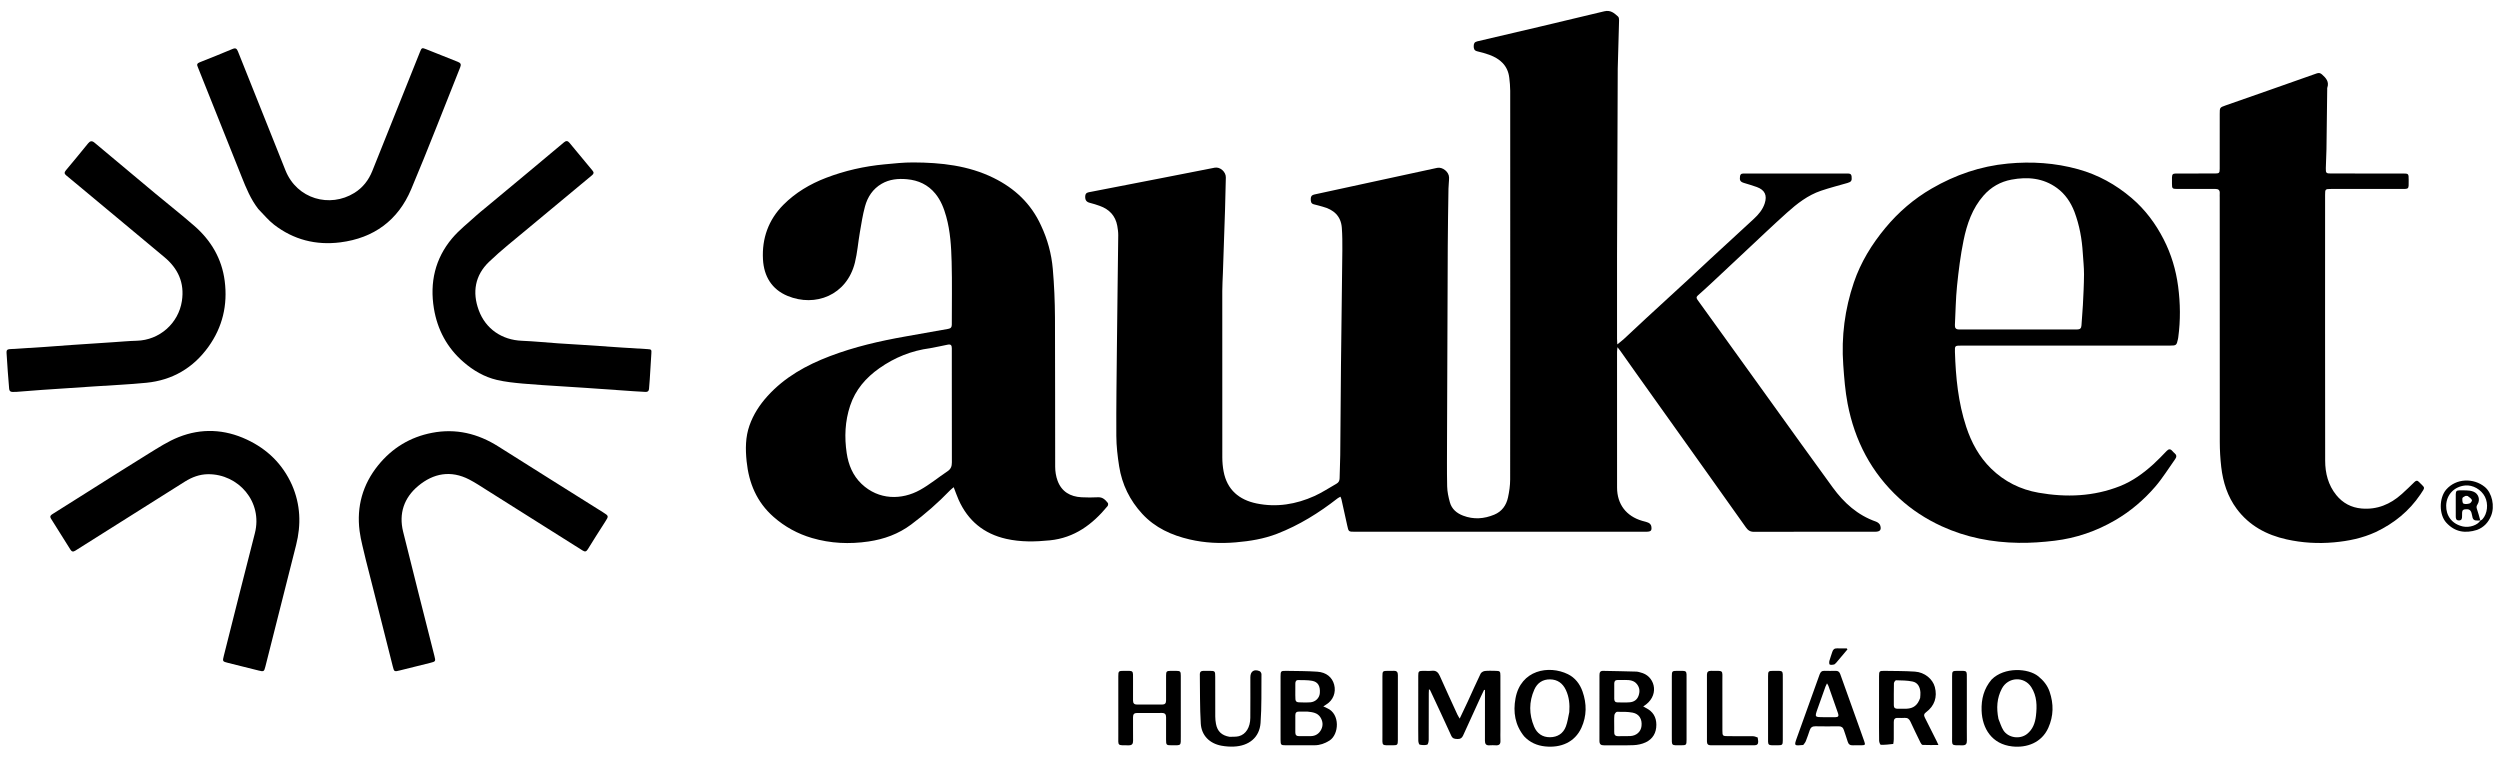 <svg version="1.1" id="Layer_1" xmlns="http://www.w3.org/2000/svg" xmlns:xlink="http://www.w3.org/1999/xlink" x="0px" y="0px"
	 width="100%" viewBox="0 0 3559 1097" enable-background="new 0 0 3559 1097" xml:space="preserve">
<path fill="#000000" opacity="1" stroke="none" 
	d="
M2060,624 
	C2060,647.165 2059.684,669.837 2060.178,692.491 
	C2060.342,700.023 2062.02,707.663 2064.015,714.977 
	C2066.653,724.649 2073.736,730.599 2082.951,734.115 
	C2097.914,739.824 2112.706,738.691 2127.237,732.678 
	C2138.118,728.175 2144.328,719.371 2146.756,708.301 
	C2148.597,699.907 2149.858,691.192 2149.866,682.618 
	C2150.038,498.131 2150.009,313.644 2149.939,129.157 
	C2149.937,123.02 2149.311,116.859 2148.61,110.751 
	C2146.617,93.401 2135.571,83.675 2120.17,77.995 
	C2114.567,75.929 2108.731,74.432 2102.917,73.02 
	C2098.744,72.008 2097.912,69.37 2097.974,65.625 
	C2098.033,62.031 2098.99,59.812 2102.976,58.878 
	C2163.281,44.76 2223.597,30.684 2283.791,16.102 
	C2292.854,13.907 2297.964,18.643 2303.478,23.577 
	C2304.679,24.651 2304.954,27.265 2304.909,29.151 
	C2304.398,50.608 2303.741,72.062 2303.124,93.516 
	C2303.081,95.015 2303.014,96.514 2303.008,98.013 
	C2302.669,186.484 2302.29,274.956 2302.021,363.427 
	C2301.9,403.091 2301.995,442.755 2302.014,482.419 
	C2302.015,484.673 2302.222,486.926 2302.387,490.281 
	C2306.132,487.224 2309.153,485.008 2311.887,482.483 
	C2322.521,472.661 2333.012,462.685 2343.652,452.87 
	C2363.579,434.486 2383.601,416.204 2403.529,397.822 
	C2414.292,387.895 2424.898,377.797 2435.656,367.865 
	C2455.942,349.134 2476.333,330.516 2496.583,311.745 
	C2503.34,305.482 2509.33,298.555 2512.246,289.54 
	C2515.971,278.023 2512.45,270.481 2501.057,266.267 
	C2494.973,264.017 2488.689,262.309 2482.493,260.362 
	C2477.417,258.768 2476.256,256.594 2477.09,250.957 
	C2477.734,246.602 2480.975,247.03 2483.93,247.028 
	C2532.26,247.003 2580.59,247.004 2628.92,247.025 
	C2632.062,247.026 2635.456,246.601 2635.945,251.31 
	C2636.555,257.182 2635.55,258.896 2630.163,260.451 
	C2617.529,264.097 2604.758,267.343 2592.318,271.563 
	C2573.665,277.89 2558.324,289.842 2543.924,302.767 
	C2523.869,320.767 2504.388,339.407 2484.693,357.807 
	C2468.765,372.686 2452.907,387.639 2436.969,402.507 
	C2430.403,408.631 2423.791,414.712 2417.033,420.622 
	C2414.429,422.899 2415.111,424.809 2416.74,427.065 
	C2427.07,441.371 2437.39,455.685 2447.698,470.008 
	C2471.622,503.246 2495.525,536.499 2519.457,569.732 
	C2549.323,611.205 2579.018,652.805 2609.166,694.072 
	C2625.052,715.815 2644.466,733.461 2670.567,742.54 
	C2672.942,743.366 2675.818,745.542 2676.566,747.738 
	C2678.786,754.253 2676.423,756.981 2669.451,756.983 
	C2611.955,757.001 2554.458,756.923 2496.963,757.109 
	C2491.556,757.127 2488.4,754.928 2485.507,750.83 
	C2468.031,726.079 2450.436,701.412 2432.855,676.735 
	C2398.465,628.466 2364.05,580.215 2329.663,531.944 
	C2321.935,521.097 2314.284,510.196 2306.582,499.33 
	C2305.652,498.018 2304.624,496.776 2302.67,494.241 
	C2302.348,497.349 2302.025,499.018 2302.024,500.688 
	C2302.001,565.183 2301.917,629.679 2302.057,694.174 
	C2302.109,717.873 2315.15,734.815 2337.694,741.434 
	C2340.889,742.372 2344.253,742.981 2347.196,744.436 
	C2348.806,745.232 2350.477,747.348 2350.776,749.098 
	C2351.876,755.543 2350.311,756.987 2343.037,756.988 
	C2257.877,757 2172.716,756.997 2087.555,756.998 
	C2034.559,756.998 1981.563,757.001 1928.567,756.993 
	C1919.801,756.992 1919.788,756.863 1917.916,748.1 
	C1915.273,735.727 1912.492,723.383 1909.732,711.036 
	C1909.483,709.922 1908.957,708.871 1908.3,707.087 
	C1906.713,707.992 1905.26,708.6 1904.062,709.536 
	C1877.678,730.143 1849.454,747.685 1818.171,759.826 
	C1799.275,767.16 1779.419,770.386 1759.227,772.098 
	C1737.142,773.972 1715.304,772.982 1693.742,767.976 
	C1667.964,761.991 1644.466,751.406 1626.169,731.583 
	C1608.426,712.359 1597.27,689.634 1593.214,663.83 
	C1590.975,649.579 1589.281,635.08 1589.203,620.682 
	C1588.974,578.378 1589.639,536.067 1590.028,493.76 
	C1590.29,465.284 1590.661,436.809 1591.015,408.333 
	C1591.32,383.857 1591.748,359.382 1591.929,334.906 
	C1591.962,330.447 1591.348,325.932 1590.554,321.529 
	C1587.944,307.041 1579.093,297.865 1565.466,293.049 
	C1560.917,291.441 1556.306,289.94 1551.625,288.794 
	C1546.56,287.553 1544.675,284.815 1544.905,279.509 
	C1545.151,273.835 1549.166,273.848 1552.786,273.139 
	C1585.298,266.78 1617.828,260.514 1650.344,254.178 
	C1676.653,249.051 1702.947,243.85 1729.255,238.715 
	C1736.975,237.208 1745.334,244.725 1745.102,252.673 
	C1744.659,267.813 1744.456,282.961 1743.977,298.099 
	C1743.019,328.365 1741.945,358.627 1740.911,388.89 
	C1740.621,397.368 1740.046,405.844 1740.039,414.322 
	C1739.971,493.316 1739.955,572.311 1740.078,651.305 
	C1740.089,657.922 1740.703,664.634 1741.923,671.135 
	C1746.835,697.294 1764.047,711.621 1788.946,716.729 
	C1817.386,722.565 1845.047,717.97 1871.303,706.128 
	C1882.177,701.223 1892.222,694.479 1902.654,688.59 
	C1905.685,686.878 1907.014,684.436 1907.066,680.851 
	C1907.225,669.873 1907.86,658.9 1907.967,647.922 
	C1908.387,604.948 1908.633,561.973 1909.028,518.999 
	C1909.279,491.689 1909.677,464.381 1910.012,437.072 
	C1910.343,410.096 1910.777,383.121 1910.962,356.145 
	C1911.035,345.545 1911.002,334.909 1910.227,324.348 
	C1908.98,307.365 1898.447,298.317 1882.783,294.179 
	C1878.758,293.116 1874.778,291.861 1870.718,290.963 
	C1866.093,289.94 1865.969,286.635 1866,282.919 
	C1866.031,279.298 1867.632,277.623 1871.189,276.859 
	C1906.347,269.307 1941.475,261.622 1976.614,253.984 
	C1999.714,248.962 2022.805,243.897 2045.926,238.975 
	C2053.643,237.332 2062.838,244.747 2062.901,252.719 
	C2062.943,258.027 2062.127,263.337 2062.047,268.651 
	C2061.633,296.125 2061.153,323.6 2061.026,351.077 
	C2060.608,441.884 2060.331,532.692 2060,624 
z"/>
<path fill="#000000" opacity="1" stroke="none" 
	d="
M1482.004,321.012 
	C1491.352,340.841 1496.901,361.485 1498.758,382.785 
	C1500.764,405.791 1501.736,428.949 1501.86,452.047 
	C1502.241,522.87 1501.908,593.697 1502.149,664.521 
	C1502.172,671.217 1503.29,678.276 1505.621,684.524 
	C1511.373,699.942 1523.637,707.066 1539.65,707.905 
	C1547.461,708.314 1555.328,708.326 1563.138,707.913 
	C1569.818,707.559 1573.585,711.581 1577.13,716.03 
	C1577.819,716.895 1577.572,719.448 1576.776,720.414 
	C1555.246,746.555 1529.691,765.698 1494.524,769.237 
	C1473.665,771.335 1453.013,771.759 1432.489,767.125 
	C1400.569,759.917 1377.907,741.283 1364.625,711.373 
	C1362.153,705.806 1360.181,700.016 1357.687,693.579 
	C1355.706,695.264 1354.008,696.474 1352.587,697.951 
	C1335.459,715.737 1316.956,731.912 1297.151,746.691 
	C1279.031,760.213 1258.608,767.598 1236.555,770.851 
	C1209.383,774.858 1182.403,773.692 1155.955,765.926 
	C1135.566,759.939 1117.311,749.987 1101.254,735.864 
	C1077.268,714.766 1066.031,687.706 1062.875,656.597 
	C1061.128,639.384 1061.114,622.329 1066.945,605.761 
	C1072.499,589.982 1081.429,576.24 1092.611,563.886 
	C1117.045,536.888 1147.847,519.827 1181.375,507.056 
	C1216.218,493.785 1252.354,485.442 1288.984,478.992 
	C1309.31,475.413 1329.605,471.657 1349.946,468.173 
	C1353.722,467.527 1354.992,465.662 1354.987,462.131 
	C1354.944,432.301 1355.545,402.456 1354.742,372.647 
	C1354.16,351.07 1352.914,329.395 1347.062,308.37 
	C1343.783,296.593 1339.487,285.371 1331.571,275.691 
	C1321.092,262.877 1307.338,256.643 1291.352,255.163 
	C1278.776,253.998 1266.327,255.084 1255.039,261.669 
	C1242.515,268.973 1235.08,280.405 1231.398,293.894 
	C1228.081,306.046 1226.204,318.611 1224.045,331.055 
	C1221.575,345.289 1220.527,359.848 1217.055,373.817 
	C1205.444,420.517 1160.53,437.499 1121.297,421.317 
	C1098.694,411.994 1087.473,393.339 1086.166,369.253 
	C1084.541,339.32 1093.99,312.94 1115.16,291.607 
	C1132.367,274.266 1153.12,261.949 1175.937,253.194 
	C1202.688,242.93 1230.399,236.697 1258.88,233.991 
	C1272.61,232.687 1286.406,231.188 1300.165,231.244 
	C1339.551,231.407 1378.351,235.522 1414.377,253.231 
	C1444.467,268.023 1467.778,289.768 1482.004,321.012 
M1324.117,495.707 
	C1297.663,499.166 1273.603,508.895 1251.891,524.186 
	C1232.692,537.706 1217.797,554.772 1210.245,577.574 
	C1202.916,599.702 1201.963,622.256 1205.359,645.072 
	C1207.844,661.764 1214.083,676.987 1226.477,688.825 
	C1250.847,712.103 1283.694,712.003 1309.807,697.464 
	C1323.535,689.822 1335.826,679.624 1348.95,670.857 
	C1353.689,667.691 1355.109,663.737 1355.089,658.234 
	C1354.927,614.251 1355.001,570.268 1354.999,526.284 
	C1354.999,516.121 1354.94,505.958 1355,495.796 
	C1355.026,491.529 1353.604,489.65 1348.944,490.71 
	C1340.995,492.518 1332.955,493.926 1324.117,495.707 
z"/>
<path fill="#000000" opacity="1" stroke="none" 
	d="
M2971,491.998 
	C2911.005,491.998 2851.511,491.995 2792.016,492.002 
	C2783.116,492.003 2782.776,492.121 2783.044,500.876 
	C2784.155,537.088 2787.672,572.986 2799.099,607.623 
	C2806.49,630.025 2817.48,650.399 2834.579,667.1 
	C2853.525,685.606 2876.24,696.903 2902.123,701.434 
	C2941.513,708.33 2980.469,706.904 3018.072,692.018 
	C3035.884,684.967 3051.298,673.749 3065.45,660.941 
	C3072.091,654.93 3078.26,648.389 3084.501,641.95 
	C3087.301,639.062 3089.742,638.787 3092.431,641.92 
	C3093.405,643.055 3094.456,644.155 3095.617,645.091 
	C3098.646,647.532 3098.926,650.277 3096.725,653.362 
	C3087.263,666.621 3078.705,680.663 3068.106,692.943 
	C3051.846,711.783 3032.933,727.877 3011.27,740.523 
	C2984.429,756.191 2955.57,766.099 2924.81,769.791 
	C2908.004,771.808 2890.963,773.026 2874.054,772.786 
	C2835.911,772.245 2798.984,765.178 2764.05,749.105 
	C2741.944,738.934 2721.825,725.914 2703.867,709.445 
	C2663.991,672.874 2640.372,627.313 2630.269,574.694 
	C2626.772,556.48 2625.365,537.792 2624.044,519.246 
	C2621.199,479.282 2626.249,440.181 2639.131,402.208 
	C2648.936,373.304 2664.674,347.753 2684.092,324.357 
	C2702.764,301.857 2724.622,283.091 2749.918,268.422 
	C2783.488,248.954 2819.387,236.553 2858.184,232.881 
	C2892.136,229.668 2925.635,231.798 2958.555,240.942 
	C2986.914,248.82 3012.019,262.717 3034.443,281.797 
	C3053.925,298.373 3068.808,318.449 3080.328,341.006 
	C3091.008,361.916 3097.685,384.254 3100.76,407.558 
	C3103.954,431.755 3104.26,456.001 3100.969,480.236 
	C3100.857,481.06 3100.722,481.884 3100.546,482.697 
	C3098.614,491.632 3098.181,491.993 3088.987,491.994 
	C3049.824,492.001 3010.662,491.998 2971,491.998 
M2953.142,301.422 
	C2947.879,287.965 2940.078,276.255 2928.338,267.683 
	C2908.73,253.365 2886.588,251.403 2863.523,255.727 
	C2847.831,258.668 2834.484,266.256 2823.908,278.247 
	C2807.739,296.581 2800.066,319.068 2795.312,342.304 
	C2790.957,363.587 2788.26,385.275 2786.04,406.909 
	C2784.142,425.402 2783.979,444.072 2782.997,462.66 
	C2782.766,467.025 2784.445,469.036 2789.051,469.03 
	C2845.022,468.956 2900.994,468.96 2956.966,469.027 
	C2961.155,469.032 2962.947,467.408 2963.178,463.199 
	C2963.706,453.577 2964.723,443.98 2965.203,434.356 
	C2965.931,419.747 2966.746,405.125 2966.806,390.506 
	C2966.848,380.392 2965.665,370.274 2965.053,360.156 
	C2963.851,340.28 2960.414,320.852 2953.142,301.422 
z"/>
<path fill="#000000" opacity="1" stroke="none" 
	d="
M3382.311,757.336 
	C3363.135,766.18 3343.209,770.218 3322.646,772.085 
	C3299.887,774.152 3277.376,772.794 3255.157,767.862 
	C3226.652,761.534 3201.969,748.283 3184.251,724.481 
	C3171.132,706.857 3164.626,686.337 3162.136,664.682 
	C3160.791,652.975 3160.103,641.128 3160.088,629.343 
	C3159.942,513.347 3160,397.352 3160,281.356 
	C3160,279.356 3159.861,277.347 3160.011,275.358 
	C3160.372,270.547 3158.096,268.921 3153.459,268.955 
	C3135.461,269.09 3117.461,269.022 3099.461,268.984 
	C3092.56,268.969 3092.005,268.445 3092.024,261.561 
	C3092.07,245.197 3090.38,247.091 3106.34,247.017 
	C3122.005,246.945 3137.672,247.032 3153.338,246.973 
	C3159.263,246.95 3159.962,246.251 3159.972,240.266 
	C3160.017,214.267 3159.993,188.268 3160.002,162.269 
	C3160.005,153.106 3159.989,153.032 3168.368,150.081 
	C3188.787,142.888 3209.239,135.787 3229.666,128.619 
	C3252.45,120.623 3275.236,112.632 3297.984,104.535 
	C3301.004,103.46 3303.156,103.81 3305.635,106.016 
	C3311.379,111.129 3316.088,116.4 3313.126,124.891 
	C3312.864,125.642 3313.029,126.546 3313.019,127.379 
	C3312.676,155.689 3312.389,183.999 3311.966,212.308 
	C3311.831,221.288 3311.207,230.26 3311.043,239.24 
	C3310.91,246.512 3311.47,246.983 3318.634,246.988 
	C3352.466,247.012 3386.299,246.996 3420.131,247.007 
	C3428.886,247.01 3429.001,247.122 3428.993,256.032 
	C3428.979,270.155 3430.115,268.986 3416.072,268.994 
	C3383.573,269.013 3351.074,268.994 3318.576,269.007 
	C3310.269,269.01 3310.007,269.257 3310.007,277.32 
	C3309.999,403.482 3309.914,529.644 3310.103,655.806 
	C3310.13,673.62 3314.401,690.553 3325.934,704.795 
	C3335.179,716.211 3347.328,722.654 3361.971,723.915 
	C3384.071,725.82 3402.814,717.973 3419.03,703.42 
	C3425.22,697.864 3431.244,692.112 3437.159,686.263 
	C3439.587,683.862 3441.395,683.668 3443.774,686.233 
	C3452.167,695.281 3453.487,692.32 3445.596,704 
	C3429.633,727.628 3408.275,744.944 3382.311,757.336 
z"/>
<path fill="#000000" opacity="1" stroke="none" 
	d="
M367.597,297.398 
	C356.843,283.5 350.437,267.774 344.135,251.969 
	C323.783,200.919 303.35,149.902 282.951,98.872 
	C282.456,97.635 282.093,96.334 281.491,95.154 
	C279.806,91.848 280.829,90.058 284.246,88.705 
	C299.883,82.515 315.507,76.279 330.998,69.735 
	C335.437,67.859 337.134,69.179 338.757,73.264 
	C355.733,115.979 372.858,158.635 389.933,201.311 
	C395.439,215.072 400.901,228.851 406.418,242.608 
	C422.784,283.411 469.517,296.303 504.488,274.626 
	C516.519,267.169 524.764,256.481 529.988,243.461 
	C552.622,187.046 575.185,130.602 597.779,74.171 
	C600.322,67.818 600.604,67.653 606.844,70.13 
	C621.858,76.091 636.817,82.192 651.863,88.07 
	C655.795,89.607 656.838,91.587 655.2,95.665 
	C631.93,153.62 609.6,211.969 585.318,269.495 
	C566.693,313.618 532.221,338.971 484.464,345.016 
	C449.717,349.415 417.839,341.285 390.028,319.767 
	C381.832,313.427 375.17,305.103 367.597,297.398 
z"/>
<path fill="#000000" opacity="1" stroke="none" 
	d="
M415.675,690.391 
	C427.862,718.413 428.87,746.838 421.551,775.813 
	C406.991,833.454 392.414,891.09 377.842,948.728 
	C375.973,956.122 375.538,956.395 368.376,954.611 
	C353.831,950.989 339.287,947.368 324.749,943.719 
	C316.721,941.704 316.619,941.524 318.613,933.64 
	C333.309,875.519 347.799,817.344 362.782,759.296 
	C374.418,714.217 339.289,674.688 296.123,675.074 
	C284.157,675.181 273.197,679.334 263.186,685.612 
	C222.419,711.179 181.762,736.923 141.057,762.591 
	C129.79,769.697 118.452,776.691 107.254,783.904 
	C104.176,785.887 102.171,785.494 100.283,782.467 
	C91.119,767.773 81.968,753.07 72.657,738.471 
	C70.148,734.539 72.83,733.034 75.376,731.422 
	C90.852,721.625 106.368,711.891 121.868,702.132 
	C151.741,683.325 181.472,664.287 211.546,645.808 
	C225.412,637.288 239.299,628.225 254.311,622.267 
	C286.771,609.385 319.557,610.901 351.32,625.736 
	C380.449,639.341 402.248,660.493 415.675,690.391 
z"/>
<path fill="#000000" opacity="1" stroke="none" 
	d="
M520.826,797.197 
	C517.722,783.156 513.66,769.651 511.902,755.852 
	C507.483,721.167 516.289,689.688 538.319,662.415 
	C558.185,637.821 583.887,622.178 614.965,616.177 
	C648.991,609.607 680.3,617.173 709.405,635.58 
	C758.932,666.904 808.598,698.012 858.235,729.163 
	C866.827,734.556 866.824,734.549 861.274,743.17 
	C852.984,756.048 844.75,768.966 836.741,782.021 
	C834.487,785.695 832.518,785.661 829.178,783.549 
	C784.006,754.992 738.784,726.514 693.542,698.069 
	C685.088,692.753 676.763,687.137 667.904,682.579 
	C641.768,669.133 617.088,673.659 595.354,691.775 
	C575.18,708.589 567.507,731.041 573.878,756.887 
	C588.421,815.894 603.53,874.762 618.404,933.688 
	C620.384,941.534 620.287,941.709 612.204,943.73 
	C597.988,947.284 583.762,950.797 569.543,954.338 
	C561.139,956.43 561.108,956.405 559.037,948.198 
	C550.075,912.68 541.111,877.162 532.13,841.649 
	C528.415,826.96 524.656,812.282 520.826,797.197 
z"/>
<path fill="#000000" opacity="1" stroke="none" 
	d="
M690.417,296.4 
	C711.681,278.742 732.668,261.31 753.627,243.843 
	C770.113,230.103 786.589,216.35 803.006,202.527 
	C805.971,200.03 808.303,200.391 810.647,203.231 
	C821.552,216.444 832.421,229.69 843.447,242.801 
	C845.731,245.517 845.411,247.31 842.845,249.438 
	C812.238,274.815 781.603,300.159 751.109,325.673 
	C732.612,341.15 713.558,356.082 696.19,372.756 
	C676.235,391.912 672.06,415.904 681.574,441.719 
	C691.373,468.306 714.573,483.986 742.896,485.124 
	C760.162,485.819 777.384,487.581 794.632,488.776 
	C806.412,489.593 818.204,490.218 829.985,491.001 
	C848.564,492.237 867.138,493.562 885.717,494.793 
	C897.665,495.585 909.616,496.335 921.573,496.986 
	C927.417,497.305 927.67,497.67 927.26,503.436 
	C926.387,515.711 925.76,528.004 924.982,540.286 
	C924.698,544.766 924.225,549.235 923.926,553.715 
	C923.711,556.938 921.776,558.062 918.901,557.929 
	C913.421,557.676 907.943,557.354 902.47,556.975 
	C879.748,555.401 857.03,553.771 834.307,552.21 
	C822.859,551.423 811.402,550.769 799.953,550 
	C781.375,548.753 762.77,547.775 744.233,546.078 
	C731.853,544.944 719.356,543.665 707.292,540.83 
	C689.362,536.616 673.713,527.429 659.773,515.331 
	C636.404,495.05 622.653,469.268 617.696,439.098 
	C611.646,402.275 619.32,368.215 643.543,339.382 
	C653.828,327.139 666.823,317.163 678.675,306.253 
	C682.343,302.876 686.302,299.815 690.417,296.4 
z"/>
<path fill="#000000" opacity="1" stroke="none" 
	d="
M102.258,491.08 
	C122.136,489.762 141.544,488.456 160.953,487.176 
	C172.237,486.432 183.514,485.377 194.81,485.077 
	C226.954,484.224 254.099,460.395 258.956,428.46 
	C262.882,402.645 253.528,382.224 233.829,365.884 
	C214.879,350.166 196.007,334.354 177.094,318.591 
	C156.008,301.019 134.916,283.453 113.823,265.89 
	C107.302,260.461 100.786,255.028 94.228,249.645 
	C91.501,247.406 91.322,245.433 93.732,242.567 
	C104.435,229.835 114.965,216.956 125.465,204.055 
	C128.356,200.503 131.004,200.125 134.64,203.18 
	C163.423,227.367 192.266,251.485 221.156,275.545 
	C239.689,290.979 258.686,305.876 276.84,321.741 
	C300.597,342.502 315.848,368.407 319.897,400.067 
	C324.262,434.205 316.804,465.77 296.673,493.753 
	C275.007,523.871 245.343,541.255 208.367,544.91 
	C183.726,547.345 158.95,548.414 134.233,550.075 
	C109.183,551.758 84.13,553.373 59.084,555.104 
	C47.144,555.93 35.22,556.973 23.286,557.876 
	C21.463,558.014 19.623,557.937 17.791,557.938 
	C14.775,557.94 13.25,556.502 13.028,553.412 
	C12.433,545.121 11.65,536.843 11.051,528.552 
	C10.416,519.765 9.986,510.962 9.302,502.179 
	C9.037,498.78 10.317,497.241 13.703,497.039 
	C30.135,496.061 46.567,495.063 62.991,493.961 
	C75.929,493.093 88.856,492.062 102.258,491.08 
z"/>
<path fill="#000000" opacity="1" stroke="none" 
	d="
M2019,1021 
	C2019.004,1001.009 2018.981,981.518 2019.024,962.028 
	C2019.038,955.722 2019.696,955.102 2025.869,955.021 
	C2030.033,954.966 2034.238,955.371 2038.353,954.918 
	C2044.355,954.256 2047.388,957.016 2049.703,962.244 
	C2057.857,980.654 2066.331,998.923 2074.72,1017.228 
	C2075.439,1018.796 2076.438,1020.235 2078.029,1022.979 
	C2082.274,1014.024 2086.018,1006.311 2089.603,998.524 
	C2095.658,985.374 2101.468,972.107 2107.771,959.078 
	C2108.682,957.195 2111.66,955.467 2113.857,955.22 
	C2118.957,954.646 2124.165,954.964 2129.328,955.027 
	C2135.259,955.1 2135.96,955.752 2135.971,961.727 
	C2136.017,987.381 2135.997,1013.036 2135.999,1038.69 
	C2136,1044.021 2135.815,1049.359 2136.034,1054.681 
	C2136.233,1059.526 2134.024,1061.3 2129.419,1061.022 
	C2126.432,1060.842 2123.415,1060.833 2120.428,1061.021 
	C2115.682,1061.32 2113.93,1059.226 2113.957,1054.53 
	C2114.082,1032.374 2114.005,1010.218 2114,988.062 
	C2114,986.14 2114,984.219 2114,982.298 
	C2113.581,982.223 2113.161,982.147 2112.742,982.072 
	C2111.071,985.574 2109.354,989.054 2107.737,992.581 
	C2099.411,1010.733 2091.039,1028.864 2082.864,1047.084 
	C2081.267,1050.644 2079.042,1052.127 2075.197,1052.044 
	C2071.221,1051.959 2068.02,1051.839 2065.949,1047.252 
	C2056.222,1025.715 2046.101,1004.355 2036.117,982.933 
	C2035.849,982.358 2035.546,981.8 2034.25,981.239 
	C2034.167,983.08 2034.012,984.921 2034.011,986.762 
	C2033.992,1008.918 2034.063,1031.074 2033.899,1053.229 
	C2033.881,1055.641 2033.029,1059.738 2031.715,1060.118 
	C2028.396,1061.077 2024.5,1060.795 2021.041,1060.052 
	C2020.014,1059.832 2019.137,1056.438 2019.103,1054.483 
	C2018.915,1043.491 2019.005,1032.495 2019,1021 
z"/>
<path fill="#000000" opacity="1" stroke="none" 
	d="
M2338.578,958.266 
	C2356.9,964.723 2362.755,991.603 2339.283,1005.659 
	C2340.76,1006.523 2341.915,1007.301 2343.154,1007.907 
	C2353.143,1012.784 2357.994,1020.811 2357.985,1031.874 
	C2357.975,1043.277 2352.953,1052 2342.786,1056.795 
	C2337.534,1059.272 2331.333,1060.575 2325.497,1060.81 
	C2311.533,1061.373 2297.531,1060.889 2283.546,1061.045 
	C2278.919,1061.096 2276.941,1059.461 2276.958,1054.655 
	C2277.073,1023.519 2277.033,992.383 2276.997,961.247 
	C2276.993,957.636 2277.756,954.945 2282.145,955.039 
	C2297.937,955.379 2313.733,955.587 2329.52,956.09 
	C2332.438,956.182 2335.321,957.409 2338.578,958.266 
M2298,1035.476 
	C2298.007,1037.641 2298.112,1039.811 2297.999,1041.969 
	C2297.78,1046.149 2299.541,1048.136 2303.858,1048.014 
	C2309.515,1047.853 2315.192,1048.175 2320.837,1047.866 
	C2329.763,1047.376 2335.965,1041.671 2336.869,1033.576 
	C2337.963,1023.785 2333.573,1016.295 2324.198,1014.505 
	C2316.94,1013.12 2309.339,1013.281 2301.897,1013.358 
	C2300.599,1013.371 2298.383,1016.291 2298.227,1018.016 
	C2297.733,1023.467 2298.017,1028.989 2298,1035.476 
M2313.384,968 
	C2309.896,968.018 2306.407,968.051 2302.919,968.047 
	C2299.626,968.044 2298.042,969.676 2298.047,972.953 
	C2298.06,980.262 2298.063,987.571 2298.04,994.88 
	C2298.03,998.072 2299.375,999.943 2302.752,999.937 
	C2308.566,999.927 2314.415,1000.3 2320.182,999.779 
	C2325.946,999.258 2330.488,996.409 2332.619,990.532 
	C2334.76,984.626 2334.385,979.131 2330.457,974.077 
	C2326.332,968.769 2320.492,967.96 2313.384,968 
z"/>
<path fill="#000000" opacity="1" stroke="none" 
	d="
M1823,1045.992 
	C1823.001,1017.999 1822.99,990.505 1823.01,963.011 
	C1823.016,955.426 1823.416,954.913 1830.887,955.037 
	C1845.693,955.283 1860.531,955.205 1875.29,956.222 
	C1888.197,957.111 1896.511,964.171 1899.305,974.684 
	C1902.247,985.75 1897.858,996.885 1888.227,1002.819 
	C1887.006,1003.572 1885.816,1004.375 1883.861,1005.641 
	C1886.225,1006.744 1887.807,1007.529 1889.425,1008.23 
	C1908.023,1016.295 1906.475,1045.615 1892.512,1054.369 
	C1885.959,1058.477 1879.065,1060.925 1871.375,1060.966 
	C1857.711,1061.039 1844.047,1061.02 1830.383,1060.983 
	C1823.546,1060.965 1823.077,1060.438 1823.008,1053.489 
	C1822.985,1051.156 1823.001,1048.823 1823,1045.992 
M1861.245,1013.024 
	C1857.248,1013.029 1853.251,1013.077 1849.254,1013.027 
	C1845.752,1012.984 1844.015,1014.567 1844.031,1018.136 
	C1844.069,1026.297 1844.088,1034.458 1844.014,1042.618 
	C1843.979,1046.434 1845.776,1048.047 1849.508,1047.989 
	C1855.003,1047.905 1860.5,1048.006 1865.995,1047.945 
	C1872.837,1047.87 1877.93,1044.397 1880.865,1038.603 
	C1883.806,1032.798 1883.287,1026.66 1879.634,1021.036 
	C1875.509,1014.686 1868.846,1013.851 1861.245,1013.024 
M1855.518,1000.002 
	C1858.845,999.959 1862.192,1000.133 1865.495,999.829 
	C1872.872,999.15 1878.399,993.613 1878.925,986.681 
	C1879.673,976.821 1876.363,970.75 1868.016,969.217 
	C1861.556,968.03 1854.809,968.31 1848.184,968.148 
	C1844.941,968.068 1844.044,970.373 1844.04,973.201 
	C1844.033,978.693 1844.002,984.184 1844.002,989.675 
	C1844,999.98 1844.006,999.98 1855.518,1000.002 
z"/>
<path fill="#000000" opacity="1" stroke="none" 
	d="
M2695.254,1059.071 
	C2689.183,1059.807 2683.337,1060.446 2677.511,1060.296 
	C2676.63,1060.273 2675.161,1056.583 2675.125,1054.569 
	C2674.9,1041.911 2675.002,1029.248 2675.001,1016.586 
	C2674.999,998.594 2674.982,980.601 2675.014,962.608 
	C2675.026,955.476 2675.497,954.925 2682.787,955.036 
	C2697.259,955.256 2711.762,955.141 2726.186,956.123 
	C2739.888,957.056 2751.371,966.593 2754.423,978.024 
	C2758.219,992.245 2754.002,1004.992 2742.074,1013.811 
	C2738.765,1016.258 2738.533,1018.32 2740.281,1021.709 
	C2746.008,1032.809 2751.517,1044.023 2757.094,1055.201 
	C2757.806,1056.628 2758.426,1058.102 2759.568,1060.604 
	C2751.398,1060.604 2744.193,1060.757 2737.009,1060.443 
	C2735.909,1060.395 2734.585,1058.351 2733.905,1056.965 
	C2729.061,1047.103 2724.271,1037.212 2719.658,1027.24 
	C2717.995,1023.647 2715.724,1021.703 2711.602,1021.974 
	C2708.284,1022.192 2704.938,1022.114 2701.61,1022.005 
	C2697.531,1021.872 2695.946,1023.837 2695.992,1027.784 
	C2696.086,1035.946 2696.04,1044.11 2695.974,1052.273 
	C2695.957,1054.422 2695.657,1056.57 2695.254,1059.071 
M2733.529,993.634 
	C2733.668,990.983 2734.069,988.314 2733.896,985.683 
	C2733.411,978.277 2730.367,971.834 2722.808,970.234 
	C2715.132,968.609 2707.071,968.662 2699.167,968.447 
	C2698.171,968.42 2696.24,971.21 2696.201,972.732 
	C2695.936,983.211 2696.06,993.7 2696.056,1004.185 
	C2696.054,1007.539 2697.842,1008.978 2701.072,1008.96 
	C2705.399,1008.936 2709.731,1009.094 2714.052,1008.928 
	C2724.003,1008.545 2729.911,1004.014 2733.529,993.634 
z"/>
<path fill="#000000" opacity="1" stroke="none" 
	d="
M2169.749,1048.235 
	C2156.721,1032.042 2153.891,1013.851 2157.454,994.271 
	C2164.839,953.677 2204.942,946.409 2232.141,959.799 
	C2242.308,964.805 2249.137,973.68 2252.911,984.458 
	C2258.987,1001.815 2258.997,1019.204 2251.3,1036.057 
	C2241.87,1056.704 2221.961,1064.958 2199.546,1062.591 
	C2188.069,1061.379 2178.02,1057.02 2169.749,1048.235 
M2234.042,1013.708 
	C2234.835,1002.791 2233.885,992.197 2229.092,982.103 
	C2224.574,972.591 2217.165,967.341 2206.784,967.161 
	C2196.312,966.979 2188.489,972.146 2184.262,981.677 
	C2176.518,999.135 2176.591,1016.946 2183.975,1034.449 
	C2188.06,1044.132 2195.873,1049.652 2206.639,1049.518 
	C2217.268,1049.385 2225.338,1044.325 2229.144,1034.302 
	C2231.528,1028.021 2232.44,1021.181 2234.042,1013.708 
z"/>
<path fill="#000000" opacity="1" stroke="none" 
	d="
M2835.305,967.31 
	C2853.451,949.261 2887.331,951.087 2901.775,962.821 
	C2909.075,968.751 2914.768,975.738 2917.802,984.645 
	C2923.726,1002.032 2923.58,1019.202 2915.946,1036.199 
	C2906.466,1057.306 2885.382,1064.9 2864.685,1062.623 
	C2835.671,1059.432 2821.915,1037.168 2821.009,1011.674 
	C2820.427,995.295 2824.213,980.307 2835.305,967.31 
M2844.987,1023.373 
	C2847.297,1028.852 2848.903,1034.782 2852.06,1039.719 
	C2858.979,1050.539 2875.533,1052.866 2885.639,1044.921 
	C2893.91,1038.418 2897.168,1029.187 2898.357,1019.24 
	C2900.059,1005.001 2899.859,990.851 2891.725,978.228 
	C2881.498,962.356 2858.603,963.642 2849.827,980.359 
	C2842.767,993.805 2841.885,1007.93 2844.987,1023.373 
z"/>
<path fill="#000000" opacity="1" stroke="none" 
	d="
M1681,1047.979 
	C1680.976,1062.048 1682.025,1060.993 1668.14,1060.989 
	C1660.335,1060.987 1660.03,1060.66 1660.009,1052.746 
	C1659.982,1042.251 1659.888,1031.755 1660.034,1021.263 
	C1660.096,1016.833 1658.413,1014.909 1653.87,1014.968 
	C1642.211,1015.121 1630.549,1015.1 1618.889,1014.982 
	C1614.596,1014.938 1612.937,1016.799 1612.978,1021.003 
	C1613.087,1032.163 1612.876,1043.327 1613.043,1054.485 
	C1613.113,1059.144 1611.401,1061.101 1606.618,1061.043 
	C1590.068,1060.845 1592.063,1062.501 1592.021,1046.735 
	C1591.947,1018.75 1591.989,990.764 1592.012,962.779 
	C1592.018,955.495 1592.475,955.019 1599.616,955.019 
	C1614.25,955.018 1612.953,953.81 1612.995,968.007 
	C1613.024,977.669 1613.099,987.332 1612.978,996.992 
	C1612.926,1001.193 1614.588,1003.062 1618.885,1003.018 
	C1630.711,1002.898 1642.539,1002.915 1654.365,1003.003 
	C1658.423,1003.033 1660.035,1001.207 1660.009,997.242 
	C1659.932,985.415 1659.961,973.587 1660.028,961.761 
	C1660.062,955.767 1660.743,955.136 1666.636,955.021 
	C1669.134,954.972 1671.634,954.977 1674.132,955.018 
	C1680.304,955.117 1680.97,955.725 1680.978,962.027 
	C1681.014,990.513 1680.997,1018.998 1681,1047.979 
z"/>
<path fill="#000000" opacity="1" stroke="none" 
	d="
M2567.079,1060.568 
	C2553.952,1061.835 2553.903,1061.818 2558.169,1049.923 
	C2568.904,1019.996 2579.721,990.099 2590.404,960.154 
	C2591.627,956.723 2593.438,954.871 2597.257,954.99 
	C2602.583,955.156 2607.921,955.137 2613.248,955 
	C2616.812,954.908 2618.659,956.545 2619.823,959.818 
	C2629.188,986.168 2638.659,1012.481 2648.091,1038.807 
	C2650.056,1044.292 2652.047,1049.769 2653.933,1055.281 
	C2655.691,1060.42 2655.324,1060.896 2649.711,1060.978 
	C2645.714,1061.037 2641.708,1060.839 2637.718,1061.022 
	C2633.789,1061.203 2631.529,1059.616 2630.389,1055.81 
	C2628.717,1050.23 2626.683,1044.76 2624.891,1039.214 
	C2623.709,1035.558 2621.423,1033.917 2617.473,1033.969 
	C2606.479,1034.113 2595.479,1034.165 2584.488,1033.933 
	C2580.123,1033.84 2577.651,1035.506 2576.319,1039.557 
	C2574.603,1044.773 2572.775,1049.961 2570.761,1055.068 
	C2570.002,1056.993 2568.587,1058.658 2567.079,1060.568 
M2596.528,1021.002 
	C2602.022,1020.99 2607.517,1020.939 2613.011,1020.978 
	C2617.032,1021.006 2617.93,1019.149 2616.664,1015.564 
	C2612.064,1002.544 2607.547,989.495 2602.956,976.473 
	C2602.596,975.453 2601.9,974.553 2600.915,972.808 
	C2599.97,974.796 2599.254,976.026 2598.781,977.343 
	C2594.954,987.989 2591.136,998.638 2587.387,1009.311 
	C2583.286,1020.989 2583.32,1021 2596.528,1021.002 
z"/>
<path fill="#000000" opacity="1" stroke="none" 
	d="
M1750.416,1048.932 
	C1755.166,1048.688 1759.644,1049.099 1763.731,1048.025 
	C1773.677,1045.413 1779.819,1035.4 1779.938,1022.02 
	C1780.109,1002.697 1779.988,983.372 1780.005,964.048 
	C1780.013,955.701 1785.434,952.088 1793.259,955.501 
	C1794.526,956.054 1795.832,958.293 1795.819,959.741 
	C1795.616,982.872 1796.194,1006.072 1794.538,1029.108 
	C1793.048,1049.825 1778.062,1062.035 1756.164,1062.852 
	C1750.393,1063.067 1744.479,1062.624 1738.8,1061.57 
	C1722.029,1058.458 1710.445,1047.098 1709.423,1030.069 
	C1708.019,1006.669 1708.426,983.16 1708.079,959.698 
	C1708.034,956.638 1709.643,955.095 1712.701,955.069 
	C1715.533,955.045 1718.365,955.002 1721.196,955.007 
	C1729.802,955.025 1729.984,955.187 1729.992,963.593 
	C1730.009,982.417 1729.949,1001.242 1730.046,1020.065 
	C1730.064,1023.536 1730.417,1027.051 1731.051,1030.465 
	C1733.035,1041.134 1739.199,1047.034 1750.416,1048.932 
z"/>
<path fill="#000000" opacity="1" stroke="none" 
	d="
M2502.259,1049.912 
	C2502.646,1051.913 2502.848,1053.559 2502.962,1055.211 
	C2503.232,1059.16 2501.478,1061.014 2497.403,1061.001 
	C2476.751,1060.933 2456.099,1060.942 2435.448,1060.987 
	C2431.674,1060.995 2430.011,1059.323 2430.015,1055.552 
	C2430.051,1023.908 2430.057,992.264 2430.001,960.62 
	C2429.993,956.552 2431.826,954.966 2435.778,954.998 
	C2454.462,955.151 2451.881,953.02 2451.97,970.157 
	C2452.091,993.473 2451.988,1016.791 2452.01,1040.107 
	C2452.018,1047.585 2452.424,1047.973 2459.994,1047.991 
	C2471.819,1048.02 2483.645,1047.926 2495.468,1048.076 
	C2497.662,1048.104 2499.844,1049.042 2502.259,1049.912 
z"/>
<path fill="#000000" opacity="1" stroke="none" 
	d="
M1990,1008 
	C1989.996,1023.66 1990.024,1038.82 1989.976,1053.98 
	C1989.955,1060.278 1989.299,1060.987 1983.124,1060.969 
	C1965.969,1060.922 1968.074,1062.772 1968.024,1046.234 
	C1967.939,1018.413 1967.99,990.592 1968.014,962.771 
	C1968.021,955.492 1968.477,955.069 1975.628,955.011 
	C1978.459,954.988 1981.297,955.129 1984.122,954.998 
	C1988.431,954.799 1990.044,956.828 1990.018,961.021 
	C1989.923,976.513 1989.992,992.007 1990,1008 
z"/>
<path fill="#000000" opacity="1" stroke="none" 
	d="
M2380,1029 
	C2380.001,1006.509 2379.985,984.518 2380.015,962.527 
	C2380.024,955.571 2380.549,955.023 2387.369,955.022 
	C2402.386,955.021 2400.971,953.746 2400.989,968.261 
	C2401.024,996.582 2401.01,1024.904 2400.986,1053.225 
	C2400.98,1060.509 2400.524,1060.983 2393.379,1060.983 
	C2378.74,1060.984 2380.05,1062.195 2380.003,1047.992 
	C2379.983,1041.828 2380,1035.664 2380,1029 
z"/>
<path fill="#000000" opacity="1" stroke="none" 
	d="
M2800,1015 
	C2799.995,1028.495 2799.883,1041.49 2800.043,1054.483 
	C2800.101,1059.14 2798.405,1061.101 2793.619,1061.043 
	C2777.066,1060.845 2779.063,1062.5 2779.021,1046.734 
	C2778.947,1018.746 2778.989,990.758 2779.012,962.77 
	C2779.018,955.492 2779.475,955.018 2786.626,955.018 
	C2801.253,955.018 2799.965,953.81 2799.993,968.019 
	C2800.023,983.513 2800,999.006 2800,1015 
z"/>
<path fill="#000000" opacity="1" stroke="none" 
	d="
M2538,1002 
	C2537.997,1019.66 2538.023,1036.819 2537.978,1053.979 
	C2537.961,1060.282 2537.307,1060.97 2531.13,1060.972 
	C2515.357,1060.977 2517.045,1062.384 2517.016,1047.239 
	C2516.962,1019.084 2516.99,990.929 2517.014,962.774 
	C2517.02,955.491 2517.476,955.018 2524.623,955.018 
	C2539.25,955.019 2537.961,953.808 2537.995,968.014 
	C2538.021,979.176 2538,990.338 2538,1002 
z"/>
<path fill="#000000" opacity="1" stroke="none" 
	d="
M3526.257,754.39 
	C3509.372,759.724 3494.752,757.354 3482.581,744.117 
	C3471.97,732.578 3472.153,708.761 3482.417,696.947 
	C3496.438,680.81 3521.451,680.1 3537.423,693.265 
	C3547.719,701.752 3551.87,720.71 3546.308,734.237 
	C3542.453,743.61 3536.26,750.602 3526.257,754.39 
M3531.666,740.853 
	C3532.472,740.281 3533.42,739.835 3534.065,739.117 
	C3541.171,731.206 3542.672,717.304 3537.565,707.214 
	C3532.319,696.849 3520.236,689.994 3509.24,691.144 
	C3493.938,692.745 3482.699,704.138 3482.381,719.754 
	C3482.092,733.922 3490.303,745.945 3506.176,749.485 
	C3515.618,751.59 3527.42,747.455 3531.018,740.993 
	C3531.018,740.993 3530.999,741.019 3531.666,740.853 
z"/>
<path fill="#000000" opacity="1" stroke="none" 
	d="
M2614.199,943.281 
	C2612.932,944.397 2612.034,945.738 2610.89,945.998 
	C2608.903,946.449 2606.512,946.803 2604.801,946.045 
	C2603.994,945.687 2603.874,942.528 2604.309,940.865 
	C2605.439,936.549 2607.159,932.392 2608.436,928.109 
	C2609.478,924.611 2611.477,922.859 2615.26,922.992 
	C2619.85,923.155 2624.449,923.031 2629.045,923.031 
	C2629.375,923.515 2629.704,923.999 2630.034,924.483 
	C2624.841,930.662 2619.649,936.841 2614.199,943.281 
z"/>
<path fill="#000000" opacity="1" stroke="none" 
	d="
M3531.029,740.981 
	C3529.542,740.972 3528.038,740.89 3526.547,740.996 
	C3522.537,741.281 3520.258,739.538 3519.66,735.512 
	C3519.392,733.709 3518.978,731.911 3518.446,730.166 
	C3517.084,725.697 3514.429,724.401 3509.072,725.075 
	C3504.706,725.624 3505.111,728.809 3505.013,731.797 
	C3504.98,732.795 3504.983,733.795 3504.986,734.794 
	C3504.994,738.009 3504.701,740.964 3500.345,740.875 
	C3496.296,740.793 3496.028,737.987 3496.023,734.978 
	C3496.01,727.485 3495.949,719.992 3496.012,712.5 
	C3496.147,696.409 3494.007,697.973 3510.875,698.102 
	C3514.307,698.128 3517.934,698.659 3521.118,699.878 
	C3528.461,702.689 3531.24,711.535 3526.891,718.196 
	C3525.29,720.647 3525.329,722.393 3526.273,724.999 
	C3528.081,729.986 3529.277,735.194 3530.863,740.665 
	C3530.999,741.019 3531.018,740.993 3531.029,740.981 
M3512.986,706.109 
	C3511.83,706.097 3510.488,705.704 3509.558,706.157 
	C3507.972,706.93 3505.546,708.135 3505.437,709.336 
	C3505.205,711.897 3505.461,716.123 3506.919,716.848 
	C3509.31,718.037 3512.986,717.528 3515.787,716.661 
	C3517.323,716.185 3519.505,712.915 3519.072,711.944 
	C3518.066,709.694 3515.647,708.076 3512.986,706.109 
z"/>
</svg>